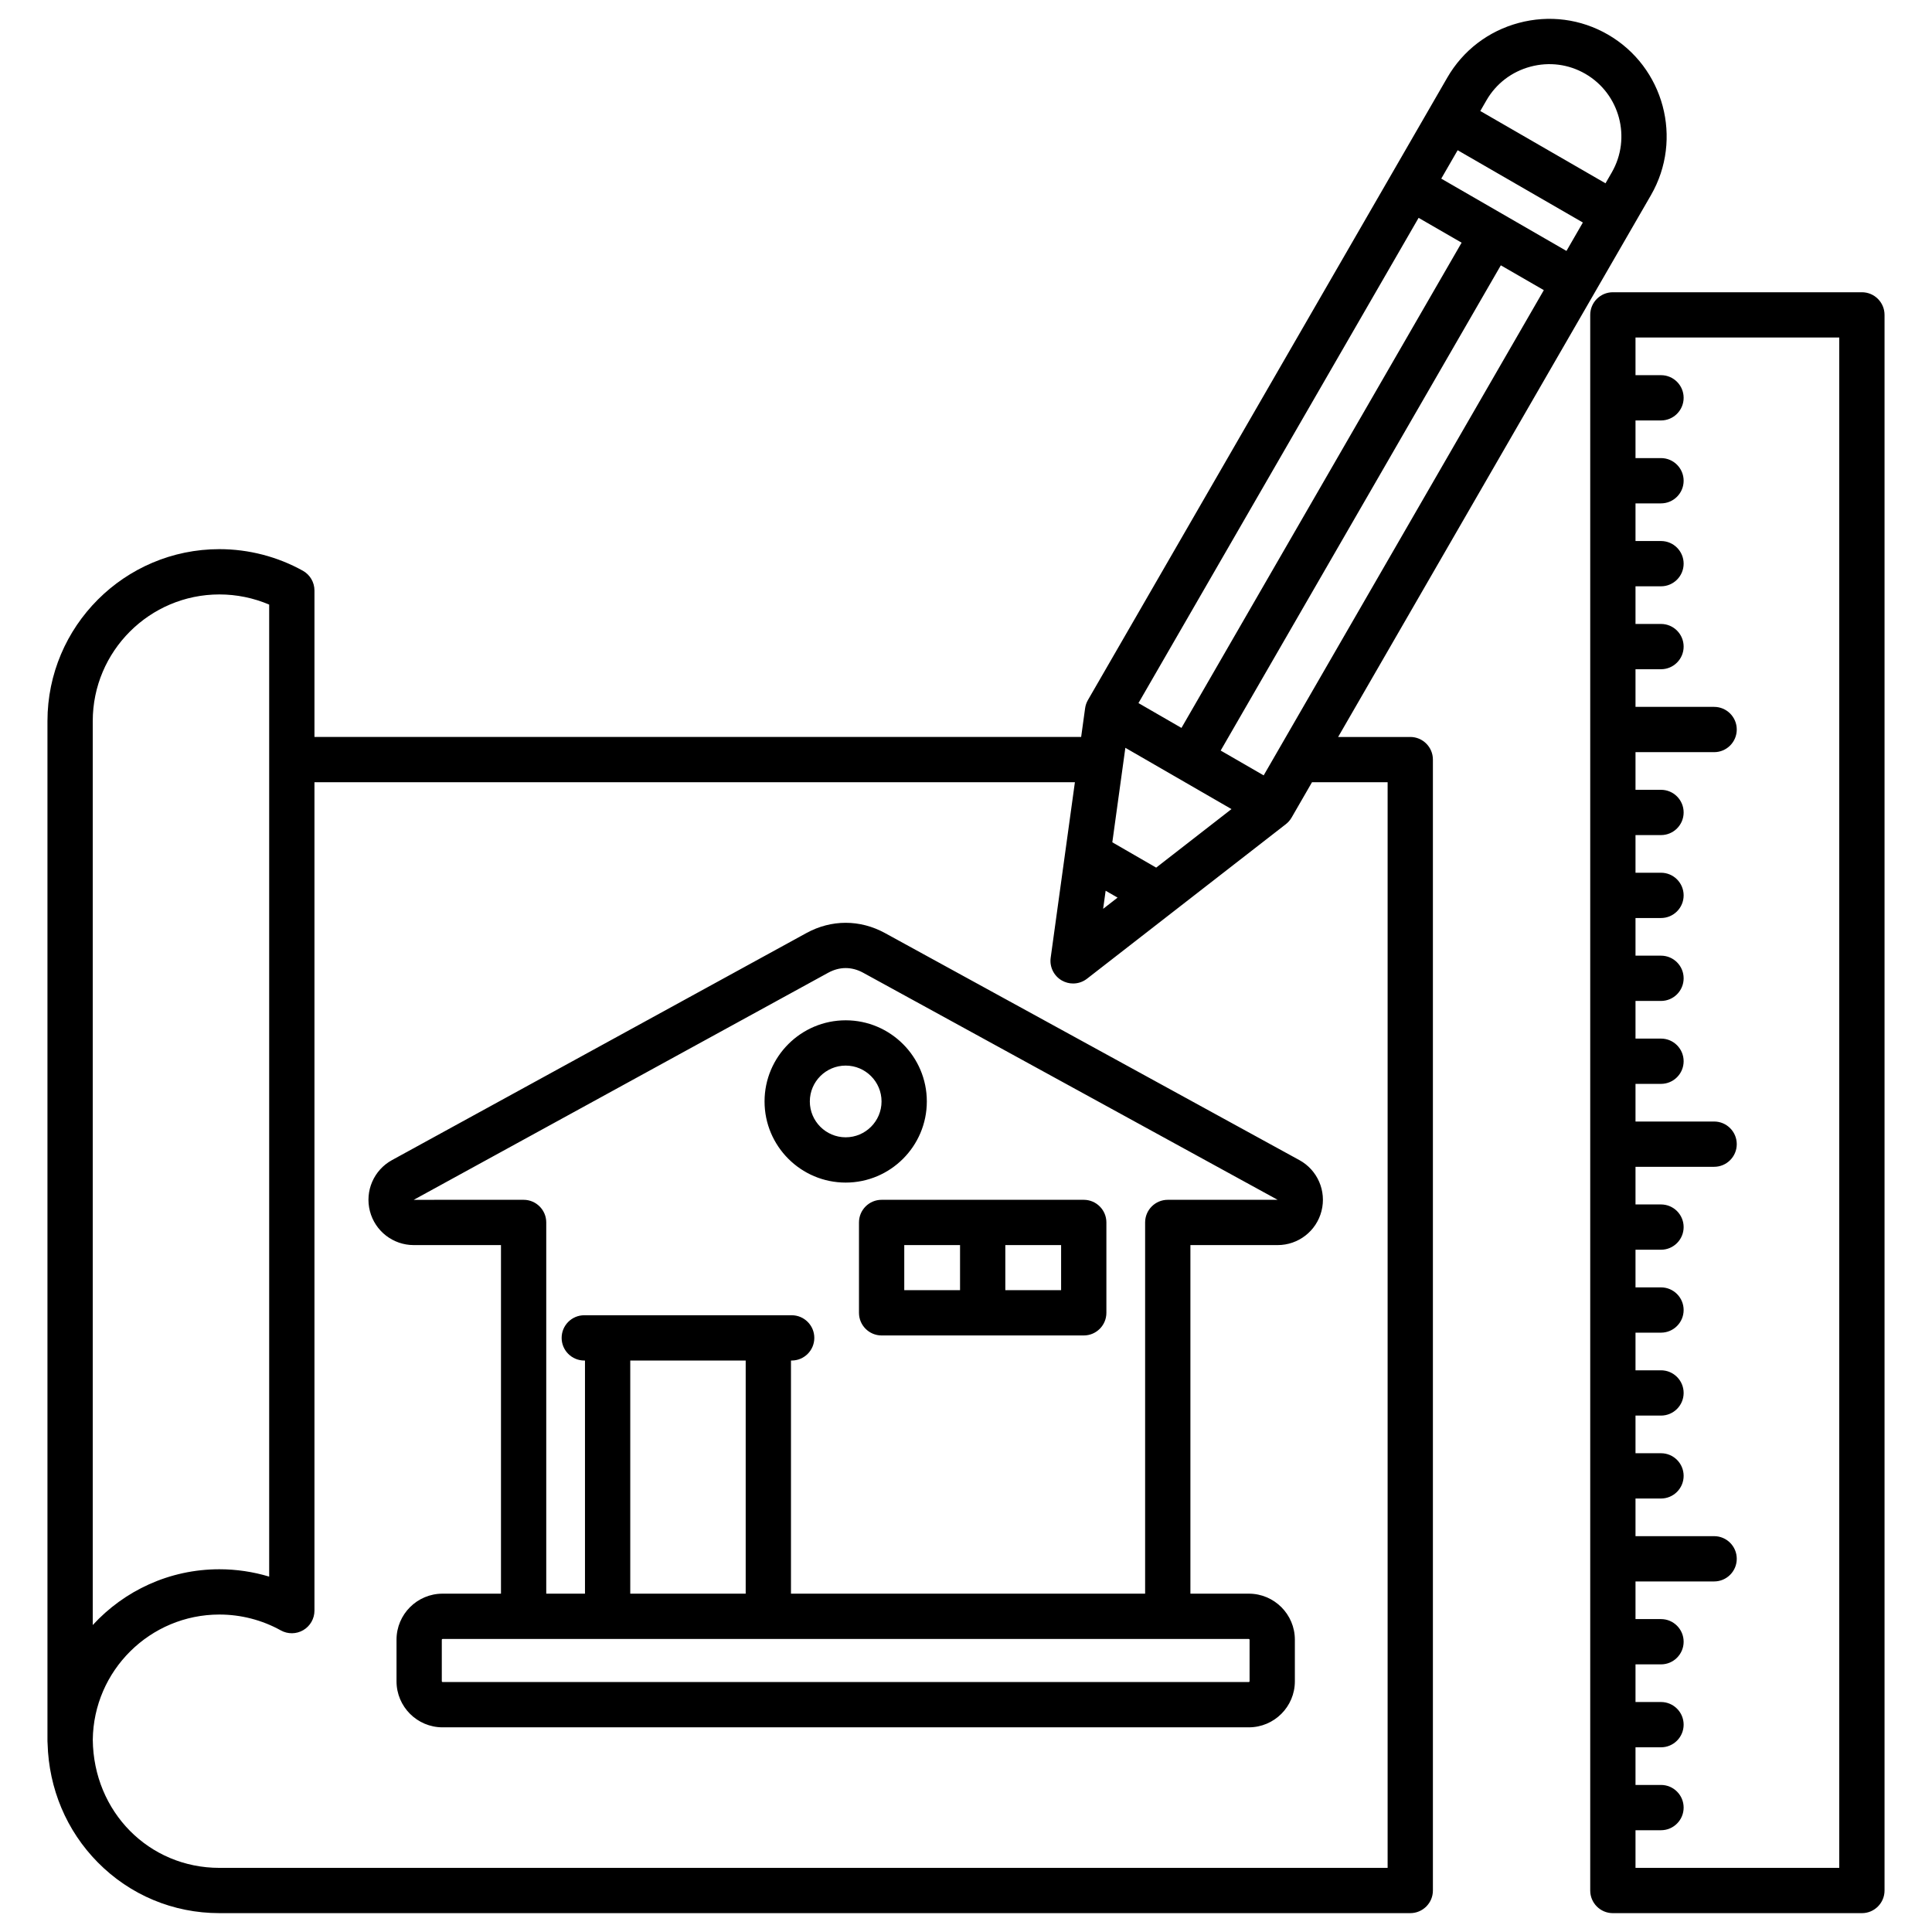 <svg id="Layer_1" viewBox="0 0 512 512" xmlns="http://www.w3.org/2000/svg" data-name="Layer 1"><path d="m373.734 195.305h-19.115l82.897-143.582c8.59-14.879 3.474-33.973-11.404-42.563-7.186-4.148-15.58-5.243-23.637-3.083-8.058 2.159-14.779 7.305-18.927 14.488l-95.237 164.956c-.388.671-.642 1.412-.747 2.18l-1.049 7.604h-203.18v-38.814c0-2.179-1.182-4.187-3.086-5.245-6.728-3.738-14.37-5.714-22.103-5.714-25.126 0-45.568 20.442-45.568 45.568v270.337c0 .211.011.42.033.625.337 11.962 5.016 23.094 13.286 31.473 8.572 8.686 20.025 13.469 32.249 13.469h315.588c3.313 0 6-2.687 6-6v-299.699c0-3.313-2.687-6-6-6zm-80.729 40.747 3.163 1.826-3.825 2.973.662-4.8zm13.393-6.124-11.622-6.71 3.455-25.041 28.126 16.239-19.958 15.512zm75.548-182.588 4.347-7.53 33.183 19.158-4.348 7.53-33.183-19.159zm5.395 16.972-74.242 128.592-11.396-6.579 74.242-128.592 11.395 6.579zm-52.454 141.171-11.395-6.579 74.242-128.592 11.395 6.579-74.242 128.591zm70.694-187.815c4.96-1.33 10.122-.66 14.53 1.885 9.148 5.281 12.294 17.021 7.012 26.17l-1.647 2.853-33.183-19.158 1.647-2.853c2.545-4.408 6.679-7.567 11.641-8.897zm-381.003 173.432c0-18.509 15.059-33.568 33.568-33.568 4.544 0 9.042.924 13.188 2.693v257.593c-4.259-1.285-8.709-1.948-13.188-1.948-13.271 0-25.232 5.701-33.568 14.783zm343.156 303.905h-309.588c-18.695 0-33.359-14.875-33.558-33.936.199-18.34 15.173-33.2 33.559-33.2 5.697 0 11.325 1.454 16.274 4.204 1.856 1.032 4.123 1.004 5.957-.073 1.832-1.078 2.957-3.045 2.957-5.171v-219.524h201.524l-6.417 46.511c-.334 2.417.83 4.796 2.943 6.016.933.538 1.968.804 2.999.804 1.307 0 2.606-.426 3.683-1.263l52.697-40.958c.612-.476 1.127-1.066 1.515-1.737l5.412-9.373h20.043zm-23.383-187.562-109.816-60.168c-6.623-3.629-14.219-3.629-20.84 0l-109.816 60.168c-4.809 2.634-7.217 8.185-5.857 13.497s6.14 9.022 11.623 9.022h23.118v92.377h-15.488c-6.724 0-12.194 5.47-12.194 12.194v11.032c0 6.724 5.471 12.195 12.194 12.195h213.682c6.724 0 12.194-5.471 12.194-12.195v-11.032c0-6.724-5.471-12.194-12.194-12.194h-15.487v-92.377h23.117c5.485 0 10.266-3.711 11.623-9.021 1.361-5.312-1.047-10.864-5.857-13.499zm-13.201 127.091v11.032c0 .093-.102.195-.194.195h-213.682c-.093 0-.194-.102-.194-.195v-11.032c0-.093.102-.194.194-.194h213.682c.093 0 .194.102.194.194zm-133.534-73.98v61.786h-30.59v-61.786zm111.853-42.591c-3.313 0-6 2.687-6 6v98.377h-93.853v-61.786h.185c3.313 0 6-2.687 6-6s-2.687-6-6-6h-54.96c-3.313 0-6 2.687-6 6s2.687 6 6 6h.186v61.786h-10.264v-98.377c0-3.313-2.687-6-6-6l-29.118.004 109.816-60.168c3.045-1.668 6.264-1.668 9.309 0l109.816 60.165h-29.117zm-106.855-26.068c0 11.856 9.646 21.502 21.502 21.502s21.502-9.646 21.502-21.502-9.646-21.502-21.502-21.502-21.502 9.646-21.502 21.502zm31.004 0c0 5.239-4.263 9.502-9.502 9.502s-9.502-4.263-9.502-9.502 4.263-9.502 9.502-9.502 9.502 4.263 9.502 9.502zm-5.979 32.068v23.947c0 3.313 2.687 6 6 6h53.566c3.313 0 6-2.687 6-6v-23.947c0-3.313-2.687-6-6-6h-53.566c-3.313 0-6 2.687-6 6zm53.566 17.947h-14.783v-11.947h14.783zm-41.566-11.947h14.783v11.947h-14.783zm253.783-252.514h-65.996c-3.313 0-6 2.687-6 6v417.556c0 3.313 2.687 6 6 6h65.996c3.313 0 6-2.687 6-6v-417.556c0-3.313-2.687-6-6-6zm-6 417.557h-53.996v-9.977h6.755c3.313 0 6-2.687 6-6s-2.687-6-6-6h-6.755v-9.977h6.755c3.313 0 6-2.686 6-6s-2.687-6-6-6h-6.755v-9.977h6.755c3.313 0 6-2.687 6-6s-2.687-6-6-6h-6.755v-9.977h20.834c3.313 0 6-2.687 6-6s-2.687-6-6-6h-20.834v-9.977h6.755c3.313 0 6-2.687 6-6s-2.687-6-6-6h-6.755v-9.977h6.755c3.313 0 6-2.687 6-6s-2.687-6-6-6h-6.755v-9.977h6.755c3.313 0 6-2.687 6-6s-2.687-6-6-6h-6.755v-9.977h6.755c3.313 0 6-2.687 6-6s-2.687-6-6-6h-6.755v-9.977h20.834c3.313 0 6-2.687 6-6s-2.687-6-6-6h-20.834v-9.977h6.755c3.313 0 6-2.687 6-6s-2.687-6-6-6h-6.755v-9.977h6.755c3.313 0 6-2.687 6-6s-2.687-6-6-6h-6.755v-9.977h6.755c3.313 0 6-2.687 6-6s-2.687-6-6-6h-6.755v-9.977h6.755c3.313 0 6-2.687 6-6s-2.687-6-6-6h-6.755v-9.977h20.834c3.313 0 6-2.687 6-6s-2.687-6-6-6h-20.834v-9.977h6.755c3.313 0 6-2.687 6-6s-2.687-6-6-6h-6.755v-9.977h6.755c3.313 0 6-2.687 6-6s-2.687-6-6-6h-6.755v-9.977h6.755c3.313 0 6-2.687 6-6s-2.687-6-6-6h-6.755v-9.977h6.755c3.313 0 6-2.687 6-6s-2.687-6-6-6h-6.755v-9.977h53.996v405.562z"/></svg>